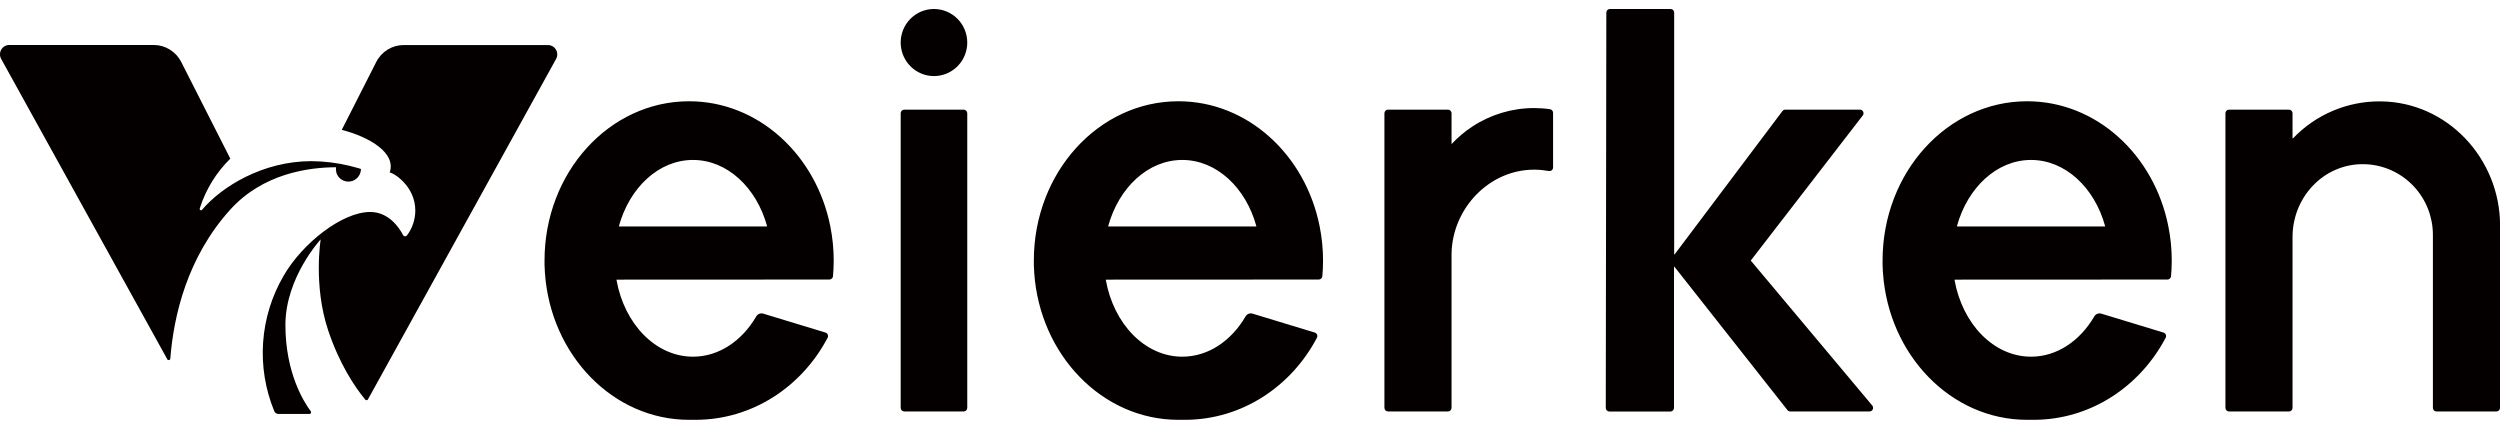 <svg xmlns="http://www.w3.org/2000/svg" width="220" height="38" viewBox="0 0 220 38" fill="none"><g clip-path="url(#clip0_534_24)"><path fill-rule="evenodd" clip-rule="evenodd" d="M147.012 0.792H141.678C141.636 0.791 141.594 0.798 141.554 0.814C141.515 0.83 141.479 0.854 141.449 0.884C141.419 0.915 141.395 0.951 141.379 0.991C141.364 1.03 141.356 1.073 141.357 1.116L141.308 35.896C141.308 35.981 141.341 36.062 141.401 36.121C141.46 36.181 141.54 36.214 141.624 36.214H146.997C147.081 36.214 147.161 36.181 147.22 36.121C147.279 36.062 147.313 35.981 147.313 35.896V23.498C147.313 23.494 147.313 23.491 147.315 23.488C147.315 23.486 147.316 23.485 147.317 23.483C147.319 23.48 147.322 23.478 147.325 23.476L147.327 23.475L147.329 23.474C147.334 23.472 147.339 23.472 147.344 23.473C147.346 23.474 147.348 23.474 147.35 23.475C147.352 23.477 147.355 23.479 147.357 23.481L157.294 36.087C157.323 36.125 157.36 36.156 157.403 36.176C157.445 36.197 157.492 36.208 157.54 36.208H164.519C164.579 36.208 164.638 36.191 164.688 36.158C164.739 36.126 164.779 36.08 164.805 36.025C164.83 35.97 164.839 35.909 164.832 35.849C164.824 35.789 164.799 35.732 164.76 35.686L154.08 22.944C154.077 22.939 154.075 22.934 154.075 22.928C154.075 22.923 154.077 22.917 154.08 22.913L163.923 10.162C163.96 10.115 163.982 10.058 163.988 9.999C163.995 9.94 163.984 9.88 163.958 9.827C163.932 9.773 163.892 9.728 163.842 9.696C163.792 9.665 163.734 9.648 163.674 9.648H157.104C157.055 9.648 157.007 9.66 156.964 9.682C156.921 9.704 156.883 9.736 156.854 9.775L147.372 22.378C147.371 22.379 147.37 22.38 147.369 22.381L147.367 22.383C147.364 22.384 147.362 22.386 147.359 22.386C147.358 22.387 147.356 22.387 147.355 22.387C147.351 22.387 147.348 22.387 147.345 22.386C147.341 22.385 147.339 22.383 147.336 22.381C147.335 22.38 147.334 22.379 147.333 22.377C147.331 22.375 147.33 22.373 147.329 22.37C147.329 22.369 147.328 22.369 147.328 22.368L147.328 22.365L147.327 22.363V1.11C147.327 1.068 147.319 1.027 147.303 0.988C147.288 0.949 147.264 0.914 147.235 0.885C147.206 0.855 147.171 0.832 147.133 0.816C147.094 0.8 147.053 0.792 147.012 0.792ZM84.805 36.208H79.576C79.493 36.208 79.412 36.175 79.353 36.115C79.294 36.056 79.261 35.975 79.261 35.89V9.966C79.261 9.882 79.294 9.801 79.353 9.741C79.412 9.682 79.493 9.648 79.576 9.648H84.805C84.888 9.649 84.968 9.682 85.027 9.742C85.086 9.801 85.119 9.882 85.119 9.966V35.89C85.119 35.932 85.111 35.973 85.095 36.012C85.079 36.051 85.056 36.086 85.027 36.115C84.998 36.145 84.963 36.168 84.925 36.184C84.887 36.2 84.846 36.208 84.805 36.208ZM85.119 3.746C85.118 4.329 84.946 4.9 84.624 5.385C84.302 5.87 83.844 6.247 83.309 6.47C82.773 6.693 82.184 6.751 81.617 6.637C81.049 6.523 80.527 6.241 80.118 5.829C79.708 5.416 79.43 4.89 79.317 4.318C79.204 3.745 79.262 3.152 79.484 2.613C79.706 2.074 80.081 1.613 80.563 1.289C81.044 0.965 81.611 0.792 82.19 0.792C82.966 0.792 83.711 1.103 84.26 1.657C84.81 2.21 85.118 2.96 85.119 3.743V3.746ZM73.199 24.517C73.141 24.57 73.065 24.599 72.987 24.599L54.277 24.608C54.273 24.608 54.269 24.609 54.266 24.611L54.264 24.611C54.262 24.613 54.259 24.615 54.257 24.617L54.257 24.617L54.255 24.621C54.254 24.623 54.253 24.625 54.252 24.627C54.252 24.63 54.251 24.632 54.251 24.635L54.252 24.638C54.939 28.501 57.693 31.388 60.982 31.388C63.268 31.388 65.295 29.994 66.548 27.848C66.608 27.743 66.7 27.662 66.811 27.617C66.921 27.572 67.044 27.565 67.159 27.598L72.067 29.091L72.645 29.267C72.689 29.281 72.729 29.304 72.763 29.335C72.798 29.366 72.825 29.404 72.843 29.447C72.861 29.489 72.87 29.535 72.868 29.582C72.867 29.628 72.855 29.674 72.834 29.715C70.569 34.026 66.209 36.944 61.204 36.944H60.967H60.859H60.637C53.939 36.944 48.452 31.244 47.952 24.007C47.937 23.768 47.926 23.528 47.918 23.289V22.927C47.918 15.18 53.612 8.911 60.64 8.911C66.73 8.911 71.825 13.628 73.07 19.93C73.267 20.917 73.366 21.921 73.366 22.927C73.366 23.395 73.345 23.857 73.302 24.313C73.294 24.392 73.258 24.464 73.199 24.517ZM54.479 19.928L54.481 19.929L54.483 19.93L54.486 19.93L54.489 19.93H67.477C67.481 19.93 67.485 19.929 67.488 19.927C67.49 19.926 67.492 19.925 67.494 19.923L67.496 19.922L67.497 19.92C67.499 19.918 67.5 19.916 67.501 19.913L67.502 19.911L67.502 19.909C67.503 19.907 67.503 19.905 67.503 19.903C67.503 19.901 67.503 19.9 67.503 19.899C67.502 19.898 67.502 19.898 67.502 19.897C66.572 16.509 64 14.076 60.984 14.076C57.967 14.076 55.398 16.51 54.465 19.897C54.464 19.901 54.464 19.905 54.464 19.909C54.465 19.913 54.466 19.916 54.469 19.92C54.471 19.923 54.474 19.925 54.477 19.927L54.479 19.928ZM116.048 24.599C116.127 24.6 116.203 24.571 116.262 24.518C116.32 24.465 116.357 24.392 116.365 24.313C116.408 23.858 116.428 23.396 116.428 22.927C116.428 21.921 116.328 20.917 116.131 19.93C114.885 13.628 109.792 8.911 103.701 8.911C96.673 8.911 90.978 15.18 90.978 22.927V23.289C90.986 23.528 90.996 23.768 91.011 24.007C91.512 31.244 96.998 36.944 103.697 36.944H103.919H104.026H104.263C109.268 36.944 113.628 34.026 115.894 29.715C115.915 29.674 115.926 29.628 115.928 29.582C115.929 29.536 115.92 29.489 115.902 29.447C115.884 29.404 115.857 29.366 115.823 29.335C115.789 29.304 115.749 29.281 115.705 29.267L115.127 29.091L110.219 27.598C110.104 27.565 109.981 27.571 109.871 27.616C109.76 27.662 109.667 27.743 109.608 27.848C108.355 29.994 106.327 31.388 104.041 31.388C100.752 31.388 97.998 28.501 97.312 24.638C97.311 24.637 97.311 24.635 97.311 24.633C97.311 24.632 97.311 24.631 97.312 24.629C97.312 24.629 97.312 24.628 97.312 24.628C97.313 24.624 97.315 24.621 97.317 24.618C97.318 24.616 97.32 24.614 97.322 24.613C97.323 24.612 97.324 24.612 97.325 24.611C97.327 24.61 97.329 24.609 97.331 24.609L97.333 24.608L97.335 24.608L116.048 24.599ZM97.537 19.928C97.536 19.928 97.535 19.928 97.534 19.927C97.532 19.926 97.53 19.925 97.529 19.923C97.528 19.922 97.526 19.921 97.525 19.92C97.524 19.918 97.523 19.917 97.523 19.915L97.521 19.911L97.521 19.909C97.52 19.905 97.52 19.901 97.521 19.897C98.455 16.51 101.023 14.076 104.039 14.076C107.056 14.076 109.629 16.509 110.558 19.897C110.559 19.901 110.559 19.905 110.559 19.909L110.558 19.911L110.558 19.913L110.556 19.916C110.556 19.917 110.555 19.919 110.554 19.92C110.553 19.921 110.552 19.922 110.551 19.923C110.549 19.925 110.547 19.926 110.545 19.927C110.542 19.929 110.538 19.93 110.534 19.93H97.546C97.543 19.93 97.54 19.929 97.537 19.928ZM190.947 24.518C190.889 24.571 190.813 24.6 190.734 24.599L172.024 24.608C172.021 24.608 172.017 24.609 172.013 24.611C172.01 24.612 172.007 24.614 172.005 24.617C172.003 24.619 172.002 24.621 172.001 24.623C172 24.625 172 24.626 172 24.627C171.999 24.631 171.998 24.634 171.999 24.638C172.686 28.501 175.441 31.388 178.73 31.388C181.016 31.388 183.042 29.994 184.296 27.848C184.355 27.743 184.447 27.662 184.558 27.617C184.669 27.572 184.791 27.565 184.906 27.598L189.814 29.091L190.392 29.267C190.436 29.281 190.477 29.304 190.511 29.335C190.545 29.366 190.572 29.404 190.59 29.447C190.608 29.489 190.617 29.535 190.616 29.582C190.614 29.628 190.602 29.674 190.582 29.715C188.316 34.026 183.956 36.944 178.952 36.944H178.715H178.607H178.384C171.686 36.944 166.199 31.244 165.7 24.007C165.697 23.964 165.694 23.921 165.691 23.878L165.691 23.876L165.691 23.874V23.874C165.678 23.679 165.666 23.483 165.666 23.289V22.927C165.666 15.18 171.359 8.911 178.387 8.911C184.479 8.911 189.573 13.628 190.817 19.93C191.014 20.917 191.114 21.921 191.114 22.927C191.114 23.395 191.092 23.857 191.05 24.313C191.042 24.392 191.005 24.465 190.947 24.518ZM172.233 19.93L172.236 19.93H185.225C185.226 19.93 185.228 19.93 185.23 19.93C185.232 19.93 185.234 19.929 185.236 19.928C185.238 19.927 185.239 19.926 185.24 19.925C185.242 19.924 185.244 19.922 185.246 19.92C185.248 19.917 185.25 19.913 185.25 19.909C185.251 19.905 185.251 19.901 185.25 19.897C184.321 16.509 181.747 14.076 178.731 14.076C175.715 14.076 173.146 16.51 172.212 19.897L172.212 19.9L172.211 19.904C172.211 19.905 172.211 19.907 172.212 19.909C172.212 19.911 172.212 19.912 172.213 19.914C172.214 19.916 172.215 19.918 172.216 19.92C172.218 19.923 172.221 19.925 172.225 19.927C172.227 19.928 172.23 19.929 172.233 19.93ZM127.422 9.648H122.145C122.061 9.649 121.981 9.682 121.922 9.742C121.863 9.801 121.83 9.882 121.829 9.966V35.89C121.83 35.975 121.863 36.055 121.922 36.115C121.981 36.174 122.061 36.208 122.145 36.208H127.422C127.506 36.208 127.585 36.174 127.644 36.115C127.703 36.055 127.736 35.974 127.736 35.89V22.303C127.819 18.312 131.078 14.902 135.053 14.931C135.469 14.935 135.883 14.974 136.292 15.047C136.338 15.057 136.385 15.056 136.43 15.045C136.475 15.034 136.518 15.013 136.554 14.983C136.59 14.954 136.62 14.916 136.64 14.874C136.66 14.832 136.671 14.785 136.671 14.738V9.929V9.927C136.672 9.851 136.645 9.778 136.596 9.72C136.547 9.662 136.479 9.624 136.404 9.612C135.938 9.543 135.468 9.509 134.997 9.509C133.063 9.51 131.171 10.078 129.553 11.145C128.885 11.585 128.276 12.102 127.736 12.682V9.966C127.736 9.882 127.703 9.801 127.644 9.742C127.585 9.682 127.506 9.649 127.422 9.648ZM220.002 35.892V19.851H220.007C220.007 13.943 215.353 8.967 209.489 8.921C208.053 8.907 206.629 9.187 205.304 9.746C203.98 10.305 202.782 11.13 201.785 12.171C201.784 12.172 201.783 12.172 201.783 12.173C201.782 12.174 201.78 12.175 201.779 12.176C201.777 12.177 201.775 12.178 201.773 12.178C201.768 12.18 201.763 12.179 201.758 12.177C201.754 12.175 201.75 12.172 201.747 12.168C201.745 12.164 201.743 12.159 201.743 12.155V9.966C201.743 9.924 201.735 9.883 201.719 9.845C201.704 9.806 201.68 9.771 201.651 9.742C201.622 9.712 201.587 9.689 201.549 9.673C201.51 9.657 201.469 9.649 201.428 9.65H196.152C196.069 9.65 195.989 9.683 195.93 9.742C195.871 9.802 195.838 9.882 195.838 9.966V35.892C195.838 35.976 195.871 36.057 195.93 36.116C195.989 36.176 196.069 36.209 196.152 36.21H201.428C201.512 36.21 201.592 36.176 201.651 36.117C201.71 36.057 201.743 35.976 201.743 35.892V20.866C201.743 17.155 204.763 14.161 208.437 14.468C209.979 14.598 211.417 15.308 212.465 16.456C213.513 17.604 214.095 19.106 214.095 20.666V35.892C214.095 35.976 214.129 36.057 214.188 36.116C214.247 36.176 214.327 36.209 214.41 36.21H219.686C219.77 36.209 219.85 36.176 219.909 36.116C219.968 36.057 220.001 35.976 220.002 35.892ZM29.598 15.19C29.675 15.445 29.84 15.665 30.064 15.808C30.288 15.951 30.556 16.009 30.818 15.97C31.081 15.931 31.32 15.799 31.494 15.596C31.668 15.394 31.763 15.136 31.764 14.869C31.764 14.869 31.386 14.74 30.771 14.594C29.67 14.329 28.543 14.19 27.411 14.181C23.14 14.181 19.532 16.403 17.781 18.46C17.764 18.482 17.739 18.496 17.712 18.502C17.685 18.507 17.657 18.503 17.633 18.489C17.609 18.476 17.59 18.455 17.58 18.429C17.57 18.403 17.569 18.375 17.577 18.348C18.102 16.685 19.026 15.178 20.267 13.96L15.947 5.451C15.719 5.002 15.373 4.625 14.945 4.361C14.518 4.098 14.027 3.958 13.526 3.958H0.818C0.675 3.958 0.534 3.995 0.409 4.067C0.285 4.138 0.182 4.242 0.109 4.366C0.037 4.491 -0.001 4.632 -0.002 4.777C-0.003 4.921 0.034 5.063 0.105 5.188L14.695 31.567C14.703 31.606 14.727 31.641 14.76 31.663C14.794 31.685 14.834 31.693 14.874 31.685C14.913 31.677 14.947 31.654 14.97 31.62C14.992 31.586 15 31.545 14.992 31.505C15.288 27.799 16.461 22.656 20.251 18.459C23.119 15.281 27.118 14.727 29.571 14.718C29.548 14.879 29.56 15.043 29.605 15.199L29.598 15.19ZM48.228 3.963H35.53C35.029 3.963 34.538 4.102 34.111 4.366C33.683 4.629 33.337 5.006 33.109 5.456L30.075 11.427C32.57 12.073 34.884 13.477 34.291 15.184C34.599 15.184 36.547 16.355 36.547 18.526C36.546 19.321 36.285 20.094 35.807 20.726C35.786 20.752 35.759 20.773 35.728 20.786C35.697 20.799 35.664 20.803 35.631 20.8C35.598 20.797 35.566 20.785 35.538 20.766C35.511 20.747 35.489 20.722 35.473 20.692C35.156 20.081 34.239 18.654 32.577 18.654C30.104 18.654 26.623 21.399 24.968 24.252C23.919 26.041 23.298 28.052 23.154 30.125C23.01 32.197 23.348 34.275 24.14 36.194C24.17 36.263 24.22 36.322 24.282 36.363C24.345 36.404 24.419 36.426 24.494 36.425H27.214C27.244 36.428 27.273 36.422 27.299 36.407C27.325 36.393 27.346 36.371 27.36 36.344C27.373 36.317 27.378 36.287 27.375 36.258C27.371 36.228 27.358 36.2 27.338 36.178C26.759 35.403 25.116 32.834 25.116 28.598C25.116 24.418 28.22 21.065 28.22 21.065C28.22 21.065 27.561 25.116 28.873 29.054C29.857 32.002 31.18 33.994 32.133 35.157C32.148 35.178 32.168 35.195 32.191 35.206C32.215 35.216 32.241 35.221 32.267 35.218C32.292 35.216 32.317 35.207 32.338 35.192C32.36 35.177 32.377 35.156 32.387 35.133L48.936 5.188C49.005 5.063 49.041 4.922 49.039 4.779C49.037 4.636 48.998 4.495 48.926 4.372C48.855 4.248 48.752 4.146 48.628 4.075C48.505 4.003 48.365 3.966 48.223 3.966L48.228 3.963Z" fill="#040000"></path></g><defs><clipPath id="clip0_534_24"><rect width="220" height="38" fill="white"></rect></clipPath></defs></svg>